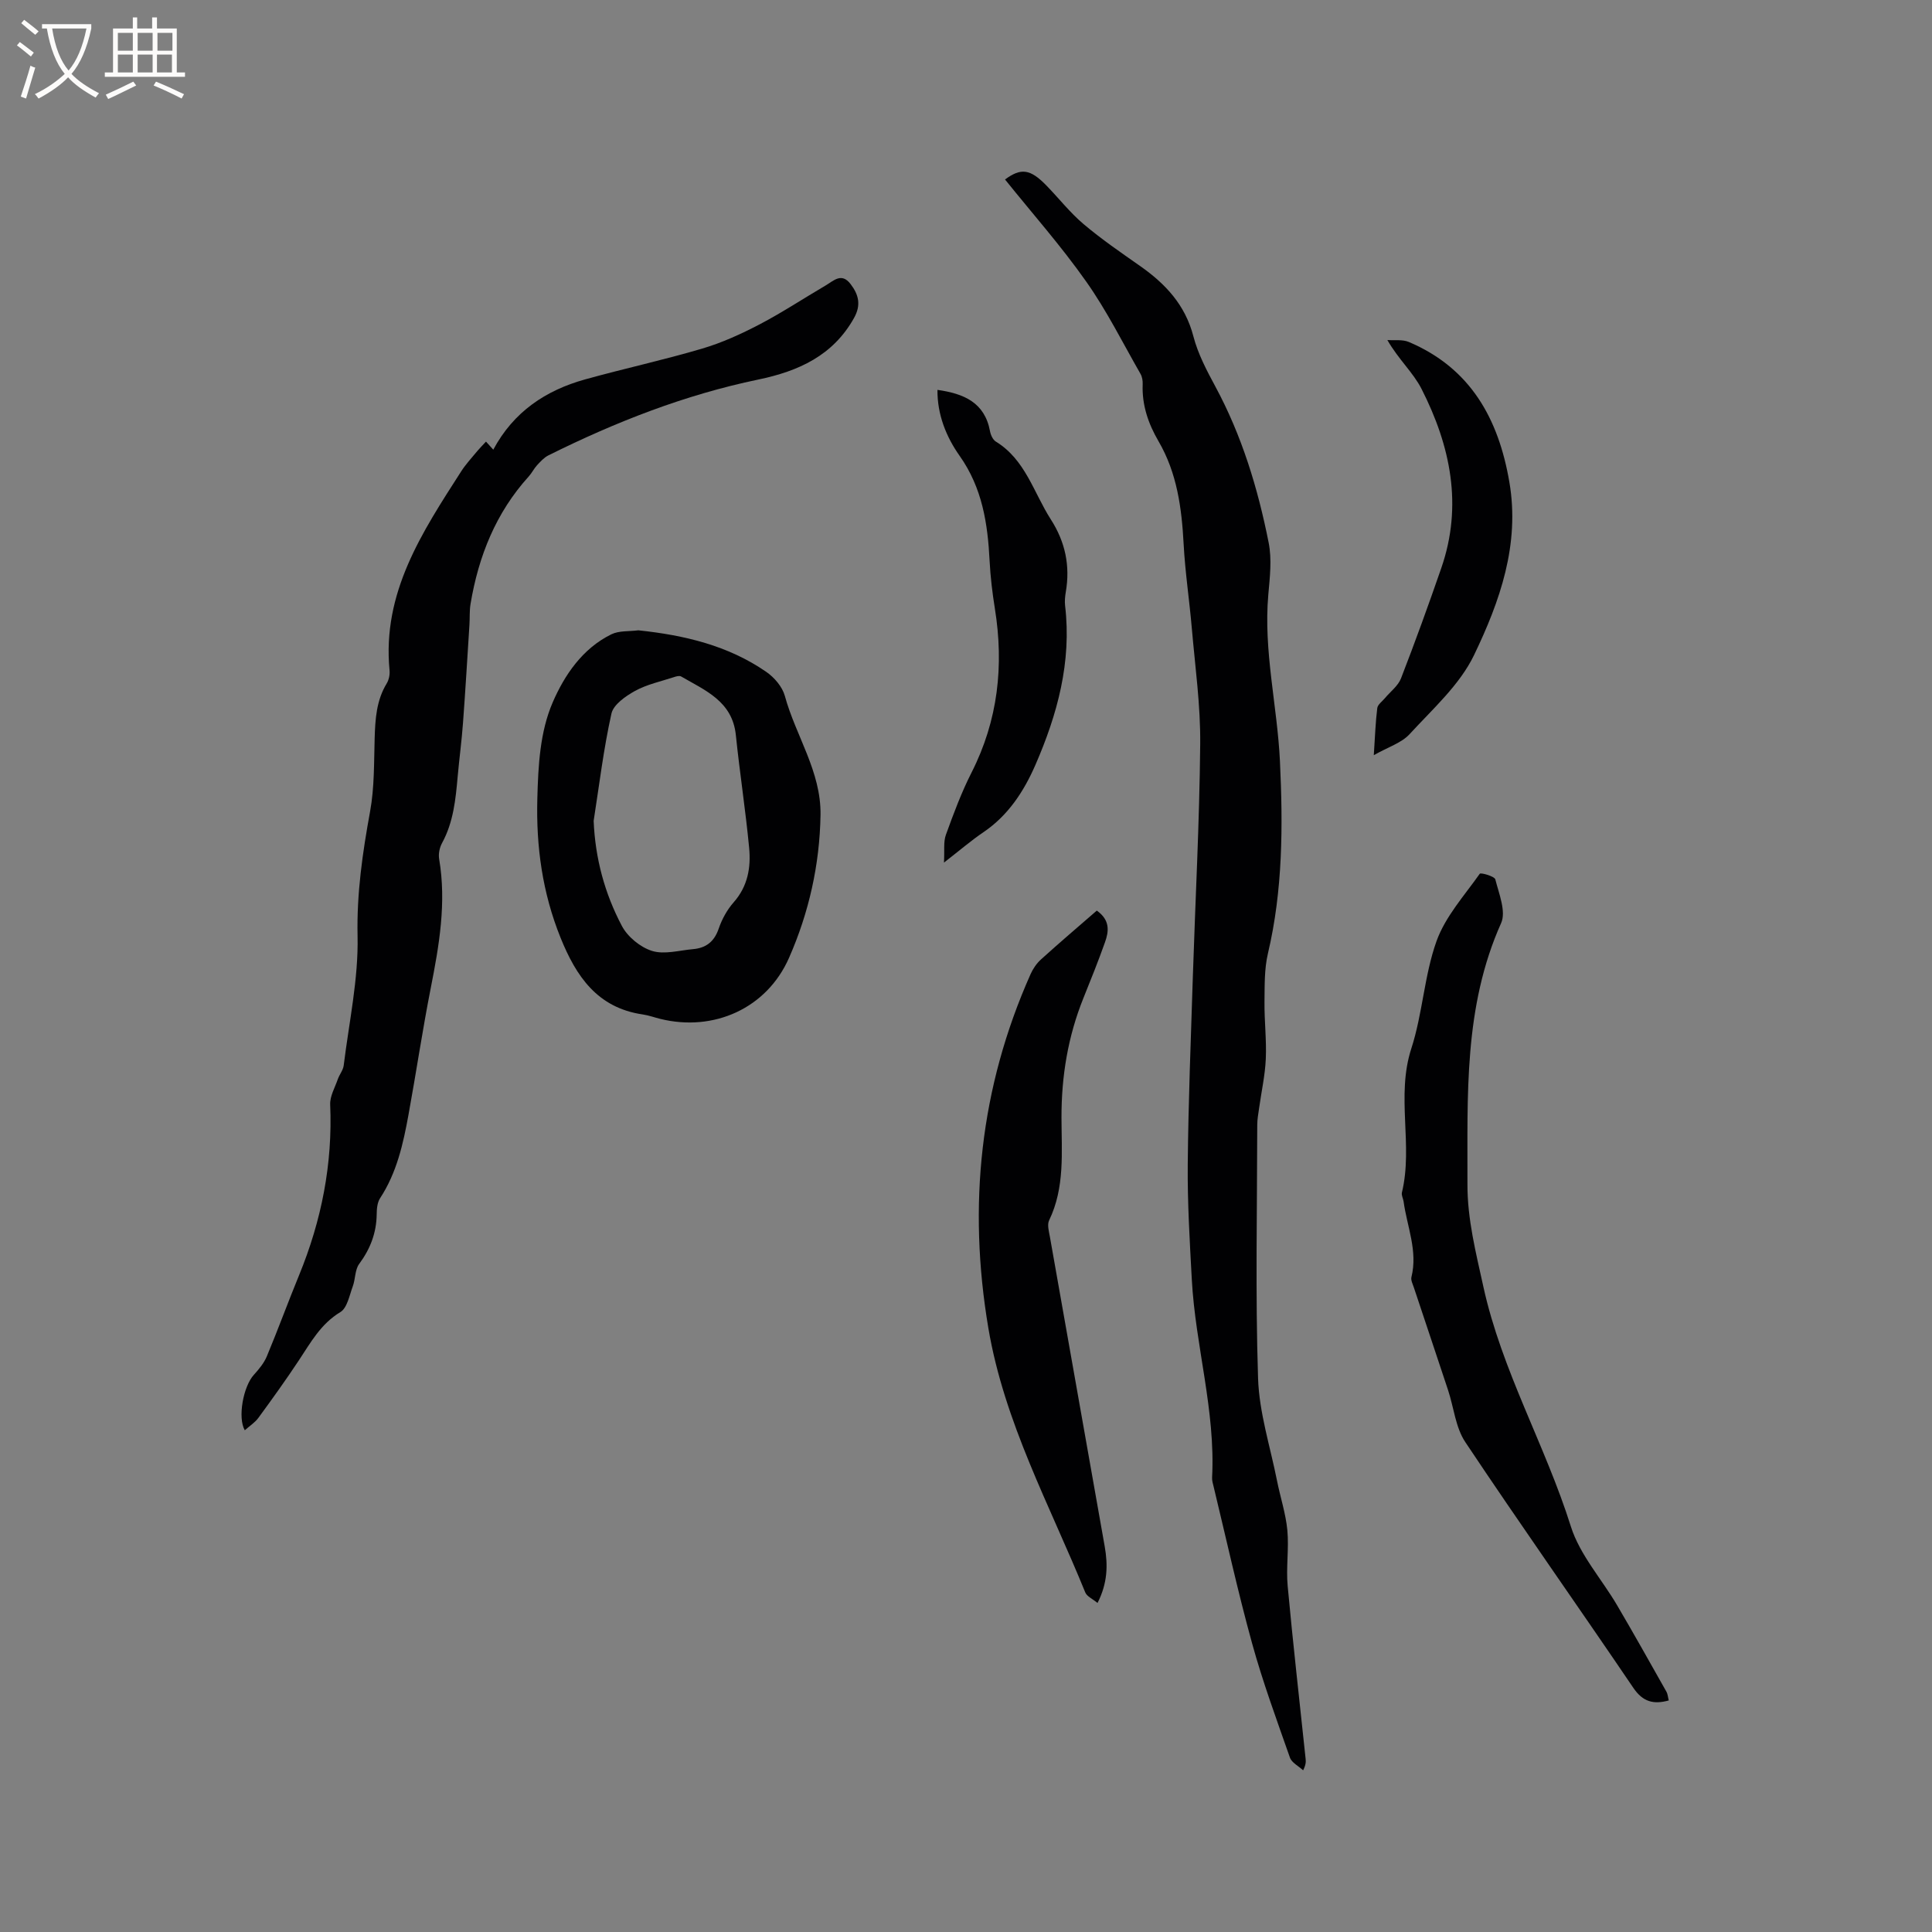 <svg enable-background="new 0 0 400 400" viewBox="0 0 400 400" xmlns="http://www.w3.org/2000/svg"><rect x="0" y="0" width="400" height="400" fill="#808080" stroke="none"/><g fill="#010103"><path d="m208.08 37.16c3.31-2.45 5.23-2.17 8.53 1.21 2.59 2.65 4.89 5.62 7.7 8 3.71 3.14 7.74 5.9 11.73 8.7 5.26 3.69 9.35 8.05 11.04 14.57.94 3.61 2.75 7.06 4.54 10.37 5.49 10.17 8.81 21.09 11.04 32.33.69 3.46.25 7.2-.07 10.78-1.03 11.64 1.86 22.99 2.41 34.5.63 13.33.61 26.65-2.49 39.79-.76 3.23-.67 6.69-.71 10.05-.04 3.92.44 7.85.27 11.76-.15 3.43-.92 6.83-1.39 10.24-.16 1.14-.38 2.29-.38 3.44-.02 17.49-.4 35 .17 52.48.23 7.09 2.52 14.12 3.92 21.17.68 3.43 1.81 6.8 2.14 10.25.36 3.83-.29 7.76.07 11.59 1.1 11.92 2.46 23.81 3.71 35.71.07.62.08 1.25-.51 2.42-.93-.86-2.35-1.56-2.73-2.62-2.76-7.87-5.65-15.71-7.86-23.74-2.95-10.7-5.33-21.56-7.94-32.36-.15-.61-.35-1.25-.32-1.87.73-13.9-3.46-27.29-4.2-41.03-.43-7.93-.91-15.87-.84-23.8.12-12.92.64-25.84 1.05-38.75.52-16.1 1.38-32.19 1.53-48.29.08-8-1.05-16.01-1.74-24.01-.5-5.8-1.38-11.58-1.69-17.39-.4-7.47-1.35-14.7-5.21-21.32-2.1-3.6-3.45-7.49-3.27-11.78.03-.71-.1-1.54-.45-2.15-3.68-6.42-6.99-13.1-11.25-19.12-5.17-7.35-11.16-14.11-16.8-21.13z"/><path d="m100.62 91.43c.54.59.98 1.09 1.51 1.67 4.2-7.85 10.85-12.28 19.01-14.55 8.05-2.24 16.24-4.01 24.25-6.38 4.1-1.21 8.08-3.03 11.89-5.02 4.68-2.45 9.11-5.38 13.68-8.06 1.64-.96 3.27-2.74 5.15-.27 1.68 2.2 2.2 4.33.72 6.99-4.36 7.83-11.55 11.05-19.83 12.77-15.23 3.17-29.58 8.79-43.46 15.7-.9.45-1.64 1.28-2.35 2.04-.64.69-1.06 1.59-1.7 2.3-6.83 7.53-10.42 16.54-12.07 26.42-.24 1.43-.13 2.91-.23 4.37-.43 6.75-.83 13.51-1.33 20.26-.27 3.7-.77 7.38-1.1 11.07-.42 4.75-.88 9.47-3.23 13.79-.52.95-.79 2.26-.61 3.31 1.54 9.08 0 17.91-1.75 26.79-1.71 8.68-3 17.43-4.59 26.13-1.1 6.05-2.43 12.04-5.89 17.32-.58.89-.69 2.21-.7 3.33-.05 3.86-1.33 7.17-3.63 10.28-.89 1.21-.76 3.12-1.32 4.63-.7 1.88-1.15 4.48-2.58 5.34-4.06 2.45-6.13 6.29-8.58 9.98-2.68 4.05-5.52 8-8.39 11.92-.73.99-1.85 1.7-2.81 2.56-1.51-2.62-.31-9.07 1.87-11.47 1.05-1.16 2.11-2.43 2.7-3.85 2.32-5.55 4.38-11.21 6.67-16.78 4.65-11.33 6.97-23.05 6.44-35.34-.07-1.72.98-3.51 1.58-5.24.34-.98 1.1-1.87 1.22-2.85 1.1-8.94 3.07-17.91 2.87-26.82-.19-8.81 1.03-17.21 2.59-25.75.91-4.97.8-10.13.95-15.22.12-3.95.36-7.8 2.5-11.31.46-.76.67-1.84.58-2.73-1.55-16.08 6.76-28.59 14.84-41.18.97-1.51 2.22-2.84 3.36-4.23.55-.65 1.15-1.25 1.77-1.92z"/><path d="m132.16 130.5c9.49 1 18.58 3.13 26.51 8.62 1.65 1.14 3.3 3.07 3.82 4.95 2.26 8.29 7.53 15.66 7.39 24.67-.17 10.31-2.41 20.23-6.52 29.57-4.61 10.48-15.59 15.35-26.61 12.65-1.23-.3-2.44-.75-3.69-.93-9.37-1.37-13.78-7.88-17.01-15.9-3.74-9.28-5.07-18.8-4.8-28.81.18-6.87.55-13.81 3.18-19.9 2.43-5.62 6.16-11.17 12.16-14.1 1.61-.78 3.7-.57 5.57-.82zm-9.25 39.45c.32 7.79 2.3 15.05 5.84 21.75 1.19 2.26 3.83 4.43 6.26 5.18 2.54.79 5.63-.12 8.47-.37 2.67-.23 4.39-1.53 5.31-4.22.67-1.97 1.75-3.94 3.12-5.49 2.93-3.32 3.58-7.23 3.19-11.28-.74-7.79-1.95-15.54-2.75-23.33-.72-7.01-6.35-9.24-11.34-12.14-.35-.2-1-.02-1.47.14-2.71.89-5.59 1.5-8.05 2.85-1.96 1.08-4.49 2.84-4.9 4.71-1.63 7.31-2.52 14.78-3.68 22.2z"/><path d="m345.5 352.06c-3.17.87-5.37.29-7.33-2.6-11.53-17.01-23.39-33.79-34.79-50.88-2.02-3.02-2.38-7.14-3.56-10.73-2.35-7.12-4.75-14.22-7.11-21.33-.23-.69-.64-1.48-.49-2.1 1.35-5.43-.91-10.46-1.62-15.65-.09-.63-.48-1.3-.35-1.86 2.37-9.82-1.26-19.94 1.95-29.83 2.34-7.21 2.67-15.1 5.21-22.21 1.82-5.09 5.76-9.44 8.96-13.97.19-.28 3.05.51 3.22 1.17.75 2.97 2.27 6.65 1.2 9.05-7.79 17.4-6.92 35.75-6.97 54.07-.02 7.29 1.75 14.14 3.29 21.18 3.81 17.41 12.82 32.83 18.12 49.67 1.85 5.87 6.39 10.88 9.59 16.34 3.47 5.91 6.82 11.89 10.19 17.86.29.51.32 1.17.49 1.82z"/><path d="m227.08 188.53c2.8 1.98 2.5 4.32 1.69 6.57-1.38 3.89-2.92 7.72-4.46 11.54-3.2 7.95-4.56 16.16-4.54 24.77.01 7.12.73 14.44-2.56 21.25-.44.9-.04 2.29.16 3.41 3.77 21.37 7.57 42.74 11.35 64.11.67 3.81.62 7.56-1.49 11.7-1.02-.85-2.2-1.35-2.54-2.19-7.32-18-16.76-35.19-20.06-54.71-4.28-25.35-1.74-49.79 8.75-73.32.5-1.12 1.26-2.23 2.17-3.04 3.75-3.4 7.61-6.69 11.53-10.09z"/><path d="m194.09 80.72c5.45.77 9.78 2.6 10.88 8.55.14.78.59 1.77 1.2 2.15 6.13 3.75 7.83 10.56 11.38 16.1 3.02 4.7 4.04 9.63 3.11 15.06-.16.93-.25 1.92-.14 2.85 1.37 11.63-1.6 22.49-6.16 32.96-2.37 5.43-5.6 10.41-10.71 13.88-2.53 1.71-4.86 3.72-8.21 6.32.14-2.53-.14-4.29.4-5.76 1.58-4.37 3.21-8.75 5.31-12.89 5.49-10.82 6.73-22.15 4.82-33.99-.52-3.24-.91-6.51-1.08-9.79-.39-7.76-1.51-15.14-6.22-21.8-2.75-3.89-4.63-8.52-4.58-13.64z"/><path d="m284.43 156.35c.27-4.06.36-6.92.72-9.74.09-.74 1.01-1.38 1.57-2.05 1.13-1.36 2.73-2.54 3.34-4.1 2.93-7.56 5.69-15.18 8.34-22.84 4.5-12.98 1.9-25.32-4.08-37.09-1.73-3.4-4.79-6.13-7.08-10.13 1.49.11 3.14-.15 4.44.4 12.8 5.43 18.58 15.92 20.82 29.02 2.21 12.91-1.97 24.69-7.31 35.8-2.98 6.2-8.6 11.19-13.38 16.41-1.67 1.8-4.4 2.63-7.38 4.32z"/></g><path d="m6.4 11.7c-1-.8-1.9-1.6-2.9-2.3l.6-.7c.9.7 1.9 1.4 2.9 2.2zm-2.1 8.3c.7-2.1 1.4-4.2 2-6.4.2.1.6.3 1 .4-.7 2.3-1.3 4.4-1.9 6.4zm3-12.8c-1.1-.9-2.1-1.7-2.9-2.4l.6-.7c1 .8 2 1.5 3 2.4zm1.4-1.3v-.9h10.2v.9c-.9 4.2-2.3 7.3-4.1 9.4 1.3 1.4 3.2 2.7 5.7 4-.2.2-.4.5-.7.9-2.5-1.4-4.4-2.7-5.7-4.2-1.4 1.5-3.5 3-6.1 4.4 0 0 0 0-.1-.1-.3-.4-.5-.7-.7-.8 2.7-1.3 4.7-2.8 6.2-4.2-1.8-2.2-3-5.3-3.7-9.4zm9.2 0h-7.1c.6 3.8 1.7 6.7 3.4 8.7 1.7-2 2.9-4.8 3.7-8.7z" fill="#fcfbfa"/><path d="m31.6 3.6h.9v2.3h4.1v9.1h1.7v.9h-16.6v-.9h1.7v-9.1h4.1v-2.3h.9v2.3h3.1v-2.3zm-4 13.3.6.8c-1.9.9-3.8 1.9-5.8 2.8-.2-.3-.3-.6-.5-.9 2-.9 3.9-1.8 5.7-2.7zm-3.2-10.1v3.7h3.1v-3.7zm0 4.5v3.7h3.1v-3.7zm4.1-4.5v3.7h3.1v-3.7zm0 4.5v3.7h3.1v-3.7zm9.1 9.1c-2.1-1.1-4.1-2-5.8-2.7l.5-.8c2.2.9 4.1 1.8 5.8 2.6zm-1.9-13.6h-3.1v3.7h3.1zm-3.2 4.5v3.7h3.1v-3.7z" fill="#fcfbfa"/></svg>
